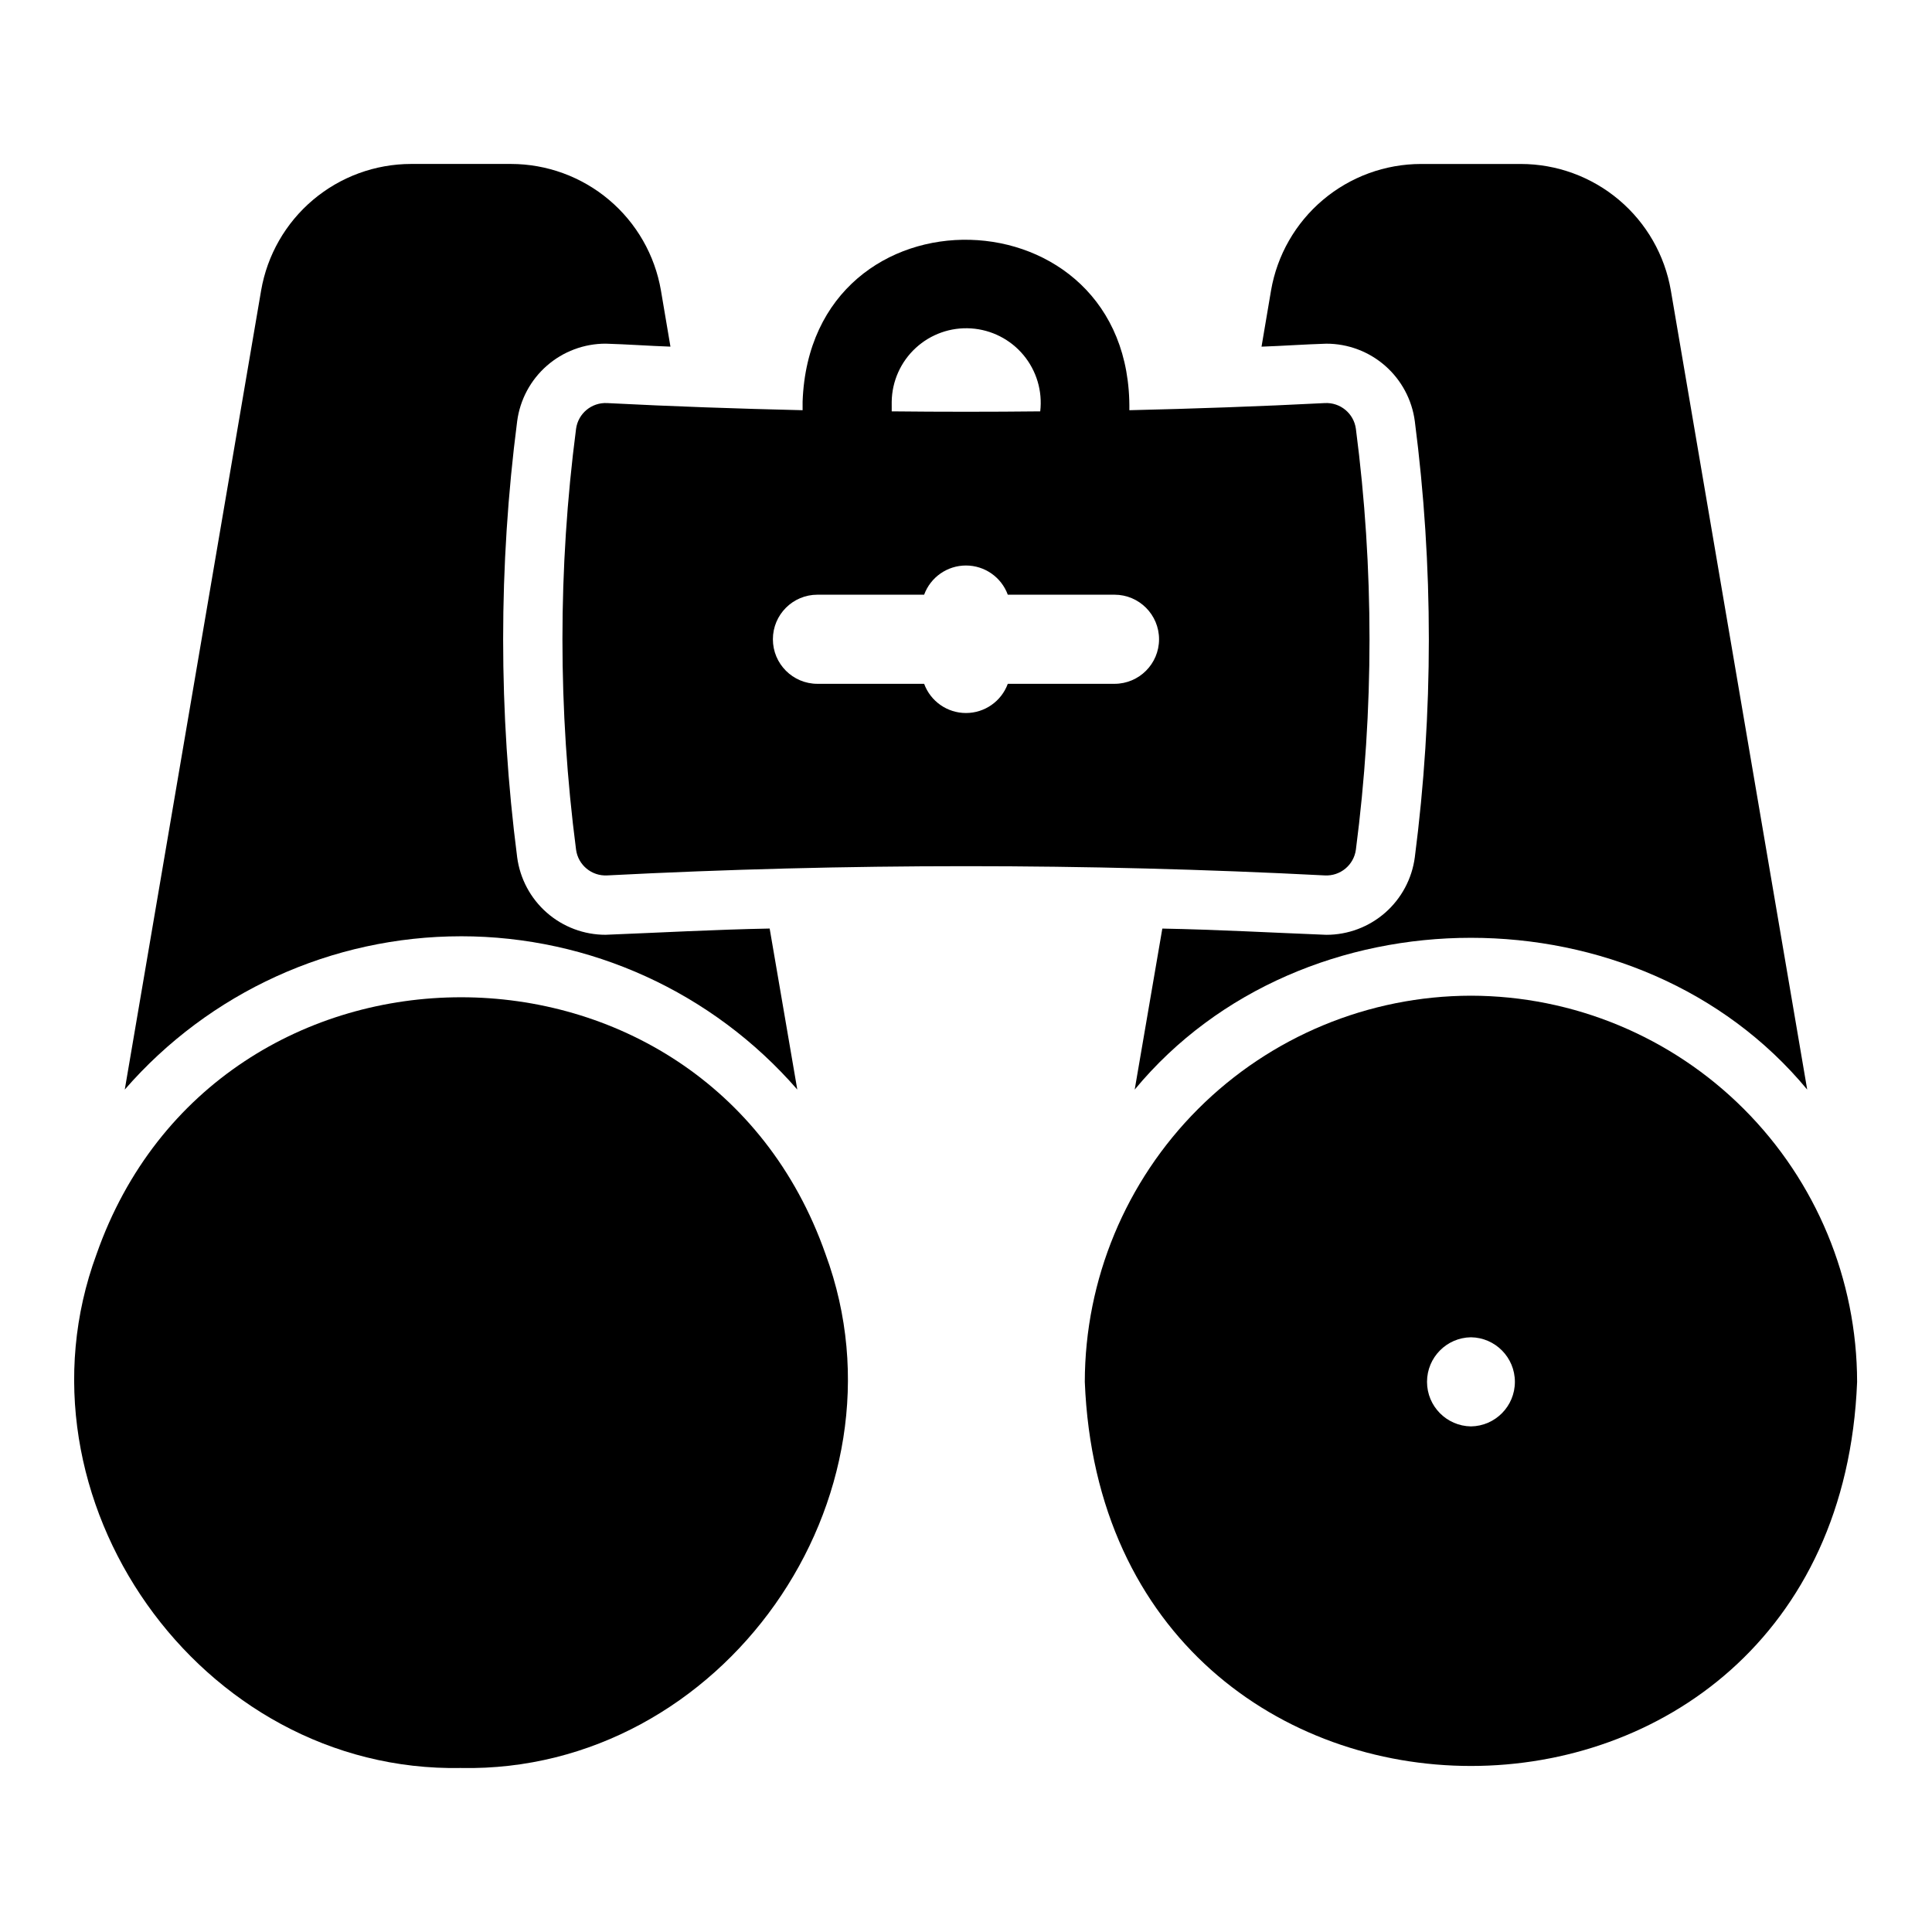 <?xml version="1.0" encoding="UTF-8"?>
<!-- Uploaded to: ICON Repo, www.svgrepo.com, Generator: ICON Repo Mixer Tools -->
<svg fill="#000000" width="800px" height="800px" version="1.1" viewBox="144 144 512 512" xmlns="http://www.w3.org/2000/svg">
 <g>
  <path d="m266.18 612.54c69.262 1.332 120.45-71.559 96.59-136.19-31.871-90.758-161.33-90.746-193.18 0.004-23.848 64.625 27.312 137.52 96.59 136.18z"/>
  <path d="m266.18 392.12c34.18 0.004 66.684 14.82 89.109 40.621l-7.32-42.668c-14.492 0.27-29.039 1.086-43.453 1.652v0.004c-5.738 0.008-11.285-2.074-15.602-5.856s-7.109-9.004-7.859-14.691c-4.957-38.363-4.957-77.199 0-115.56 0.75-5.688 3.543-10.91 7.859-14.691s9.863-5.863 15.602-5.856c5.746 0.168 11.418 0.586 17.16 0.789l-2.519-14.879c-1.609-9.379-6.484-17.887-13.758-24.02-7.273-6.137-16.48-9.508-25.996-9.516h-26.449c-9.516 0.008-18.723 3.379-25.996 9.516-7.273 6.133-12.145 14.641-13.758 24.02l-36.133 211.76c22.426-25.801 54.93-40.617 89.113-40.621z"/>
  <path d="m495.48 235.08c5.742-0.008 11.285 2.074 15.602 5.856 4.316 3.781 7.109 9.004 7.859 14.691 4.957 38.363 4.957 77.199 0 115.56-0.75 5.688-3.543 10.91-7.859 14.691-4.316 3.781-9.859 5.863-15.602 5.856-14.398-0.566-28.973-1.383-43.453-1.652l-7.32 42.668c44.406-53.633 133.82-53.625 178.22 0l-36.133-211.76c-1.609-9.379-6.484-17.887-13.758-24.02-7.273-6.137-16.48-9.508-25.996-9.516h-26.449c-9.516 0.008-18.723 3.379-25.996 9.516-7.273 6.133-12.145 14.641-13.758 24.02l-2.519 14.879c5.742-0.199 11.418-0.617 17.16-0.789z"/>
  <path d="m304.91 250.82c-4.106-0.223-7.691 2.742-8.246 6.812-4.816 37.027-4.816 74.527 0 111.55 0.555 4.07 4.141 7.035 8.246 6.812 63.348-3.262 126.82-3.262 190.17 0 4.102 0.223 7.688-2.742 8.242-6.812 4.816-37.027 4.816-74.527 0-111.55-0.555-4.07-4.141-7.035-8.242-6.812-17.262 0.887-34.527 1.484-51.789 1.891 0.801-58.707-84.457-60.953-86.594-2.277v2.277c-17.266-0.406-34.527-1-51.789-1.891zm146.25 62.59c0 6.519-5.289 11.809-11.809 11.809h-28.277c-1.707 4.648-6.133 7.738-11.082 7.738-4.953 0-9.379-3.09-11.086-7.738h-28.277c-6.519 0-11.805-5.289-11.805-11.809s5.285-11.809 11.805-11.809h28.277c1.707-4.648 6.133-7.738 11.086-7.738 4.949 0 9.379 3.09 11.082 7.738h28.277c6.519 0 11.809 5.289 11.809 11.809zm-70.848-62.977c0.082-5.41 2.379-10.547 6.356-14.215 3.977-3.668 9.281-5.543 14.68-5.188 5.398 0.355 10.414 2.906 13.879 7.062 3.461 4.156 5.07 9.547 4.445 14.922-13.121 0.141-26.238 0.141-39.359 0z"/>
  <path d="m533.82 407.87c-27.129 0.039-53.137 10.836-72.32 30.02-19.18 19.184-29.977 45.188-30.016 72.316 5.383 135.74 199.3 135.71 204.67 0-0.043-27.129-10.836-53.137-30.02-72.316-19.184-19.184-45.188-29.98-72.316-30.02zm0 114.14c-6.457-0.094-11.645-5.352-11.645-11.809s5.188-11.719 11.645-11.809c6.457 0.094 11.641 5.352 11.641 11.809s-5.188 11.715-11.641 11.809z"/>
 </g>
</svg>